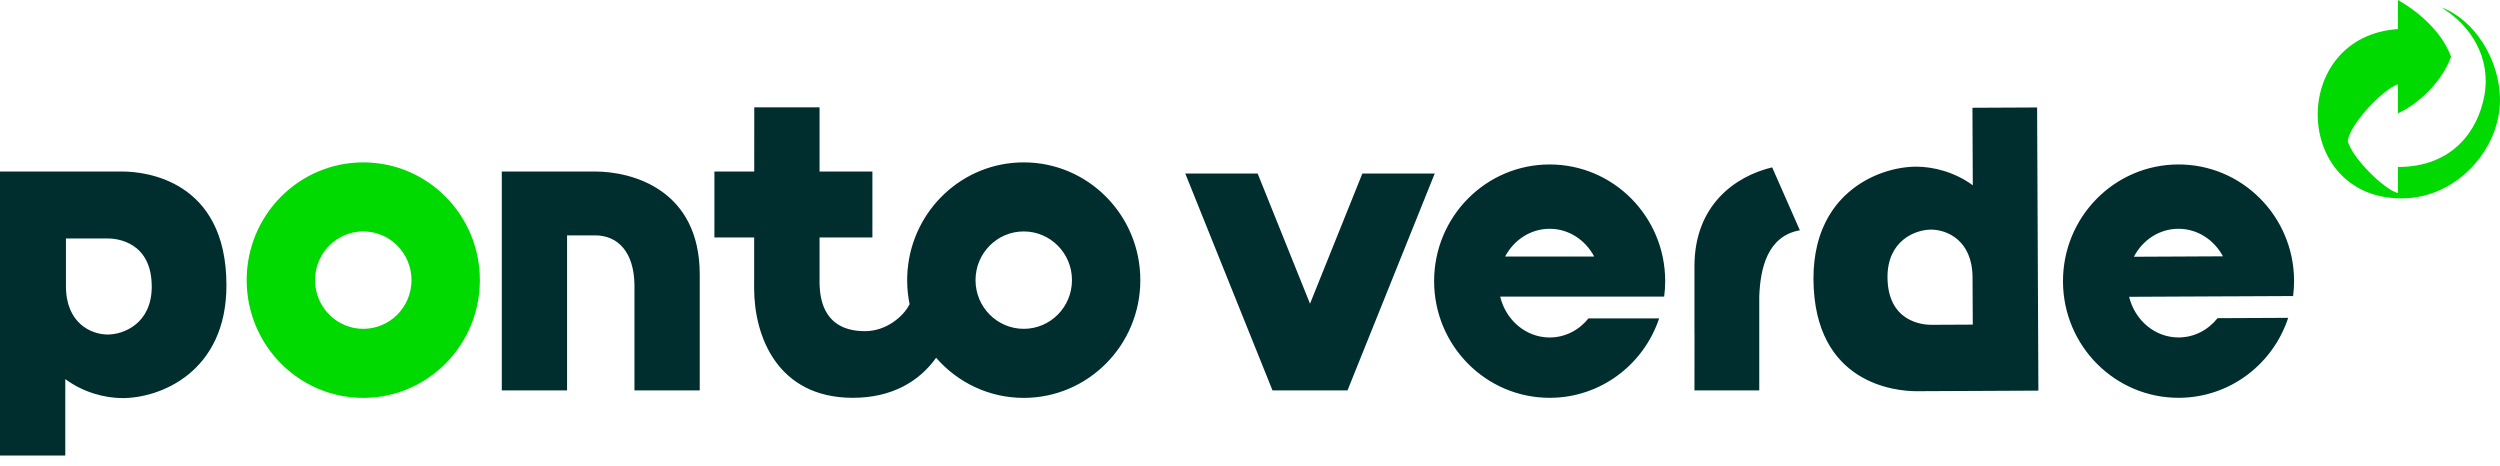 <svg width="220" height="41" viewBox="0 0 220 41" fill="none" xmlns="http://www.w3.org/2000/svg">
<path d="M218.624 8.408C218.06 11.513 215.82 14.694 211.015 14.694V16.988C209.879 16.733 206.975 13.921 206.596 12.391C206.849 10.861 209.626 7.921 211.015 7.411V9.969C212.79 9.196 214.937 7.155 215.693 4.989C214.81 2.558 212.412 0.774 211.015 0V2.558C201.407 3.21 201.705 17.458 211.337 17.458C216.268 17.458 219.999 13.053 219.999 8.813C219.999 5.244 217.743 1.704 214.777 0.621C214.927 0.676 215.107 0.827 215.237 0.914C217.305 2.282 219.246 4.989 218.624 8.406V8.408Z" fill="#00DA00"/>
<path d="M52.372 15.094H44.158V34.353H49.903V20.713H52.374C54.384 20.713 55.798 22.194 55.832 25.077V34.353H61.577V24.16C61.577 16.679 55.633 15.094 52.374 15.094H52.372ZM201.793 26.054C201.85 25.608 201.88 25.154 201.879 24.691C201.852 19.019 197.279 14.444 191.664 14.472C186.048 14.499 181.518 19.116 181.543 24.788C181.57 30.459 186.143 35.034 191.758 35.007C196.238 34.985 200.025 32.04 201.361 27.97L195.144 27.999C194.325 29.031 193.103 29.689 191.733 29.696C189.636 29.706 187.867 28.185 187.363 26.119L196.071 26.078C196.071 26.078 196.071 26.078 196.071 26.079L201.793 26.052V26.054ZM187.781 22.594C188.544 21.132 190.005 20.139 191.687 20.133C193.369 20.124 194.841 21.103 195.618 22.556L187.781 22.594ZM10.776 15.094H0V40.086H5.745V33.361C7.377 34.564 9.263 35.022 10.739 35.032C14.103 35.054 19.927 32.738 19.927 25.106C19.927 15.787 12.679 15.094 10.776 15.094ZM9.456 29.438C8.063 29.429 5.803 28.481 5.803 25.181V20.982H9.472C10.279 20.982 13.353 21.276 13.353 25.228C13.353 28.466 10.882 29.448 9.456 29.438ZM136.369 14.472C130.754 14.472 126.202 19.069 126.202 24.74C126.202 30.411 130.754 35.008 136.369 35.008C140.849 35.008 144.649 32.081 146.004 28.018H139.787C138.963 29.046 137.738 29.698 136.369 29.698C134.273 29.698 132.51 28.168 132.016 26.1H140.724C140.724 26.1 140.724 26.1 140.724 26.102H146.446C146.505 25.656 146.537 25.201 146.537 24.74C146.537 19.069 141.985 14.472 136.369 14.472ZM132.451 22.575C133.221 21.118 134.687 20.133 136.369 20.133C138.051 20.133 139.518 21.118 140.288 22.575H132.451ZM173.575 9.483L173.605 16.303C171.982 15.117 170.11 14.671 168.645 14.667C166.913 14.664 164.526 15.292 162.637 16.956C162.253 17.295 161.889 17.673 161.555 18.1C161.097 18.688 160.699 19.365 160.38 20.136C160.195 20.585 160.037 21.069 159.912 21.588C159.7 22.471 159.58 23.453 159.585 24.549C159.629 33.783 166.815 34.437 168.699 34.426C169.946 34.421 173.685 34.403 173.685 34.403L179.378 34.375L179.266 9.457L173.573 9.484L173.575 9.483ZM169.967 28.585C169.168 28.588 166.119 28.313 166.1 24.396C166.085 21.189 168.529 20.204 169.943 20.206C171.325 20.209 173.568 21.137 173.583 24.406L173.604 28.566C173.604 28.566 170.496 28.581 169.968 28.583L169.967 28.585ZM90.09 14.289C84.724 14.289 80.322 18.451 79.87 23.753L79.852 23.744L79.865 23.819C79.843 24.093 79.83 24.371 79.83 24.65C79.83 25.377 79.904 26.085 80.045 26.769C79.501 27.855 77.987 29.142 76.125 29.142C72.611 29.142 72.173 26.524 72.121 25.045V20.898H76.771V15.096H72.121V9.445H66.376L66.372 15.096H62.868V20.898H66.367V24.51H66.364V25.361V25.388C66.372 29.603 68.416 35.007 75.057 35.007C78.476 35.007 80.893 33.57 82.378 31.483C84.259 33.647 87.014 35.014 90.088 35.014C95.754 35.014 100.349 30.374 100.349 24.651C100.349 18.929 95.754 14.289 90.088 14.289H90.09ZM90.09 28.937C87.747 28.937 85.846 27.019 85.846 24.651C85.846 22.284 87.746 20.366 90.09 20.366C92.434 20.366 94.334 22.284 94.334 24.651C94.334 27.019 92.434 28.937 90.09 28.937ZM149.112 23.429V29.397H149.117L149.112 34.353H154.815V26.085C154.905 23.63 155.523 20.774 158.388 20.265L155.95 14.727C152.65 15.52 149.112 18.085 149.112 23.429ZM119.888 15.27L115.281 26.726L110.673 15.27H104.304L111.979 34.353H118.581L126.256 15.27H119.887H119.888Z" fill="#002E2F"/>
<path d="M31.967 14.289C26.301 14.289 21.707 18.929 21.707 24.651C21.707 30.373 26.301 35.013 31.967 35.013C37.633 35.013 42.228 30.373 42.228 24.651C42.228 18.929 37.633 14.289 31.967 14.289ZM31.967 28.937C29.625 28.937 27.724 27.019 27.724 24.651C27.724 22.284 29.623 20.365 31.967 20.365C34.312 20.365 36.211 22.284 36.211 24.651C36.211 27.019 34.312 28.937 31.967 28.937Z" fill="#00DA00"/>
</svg>